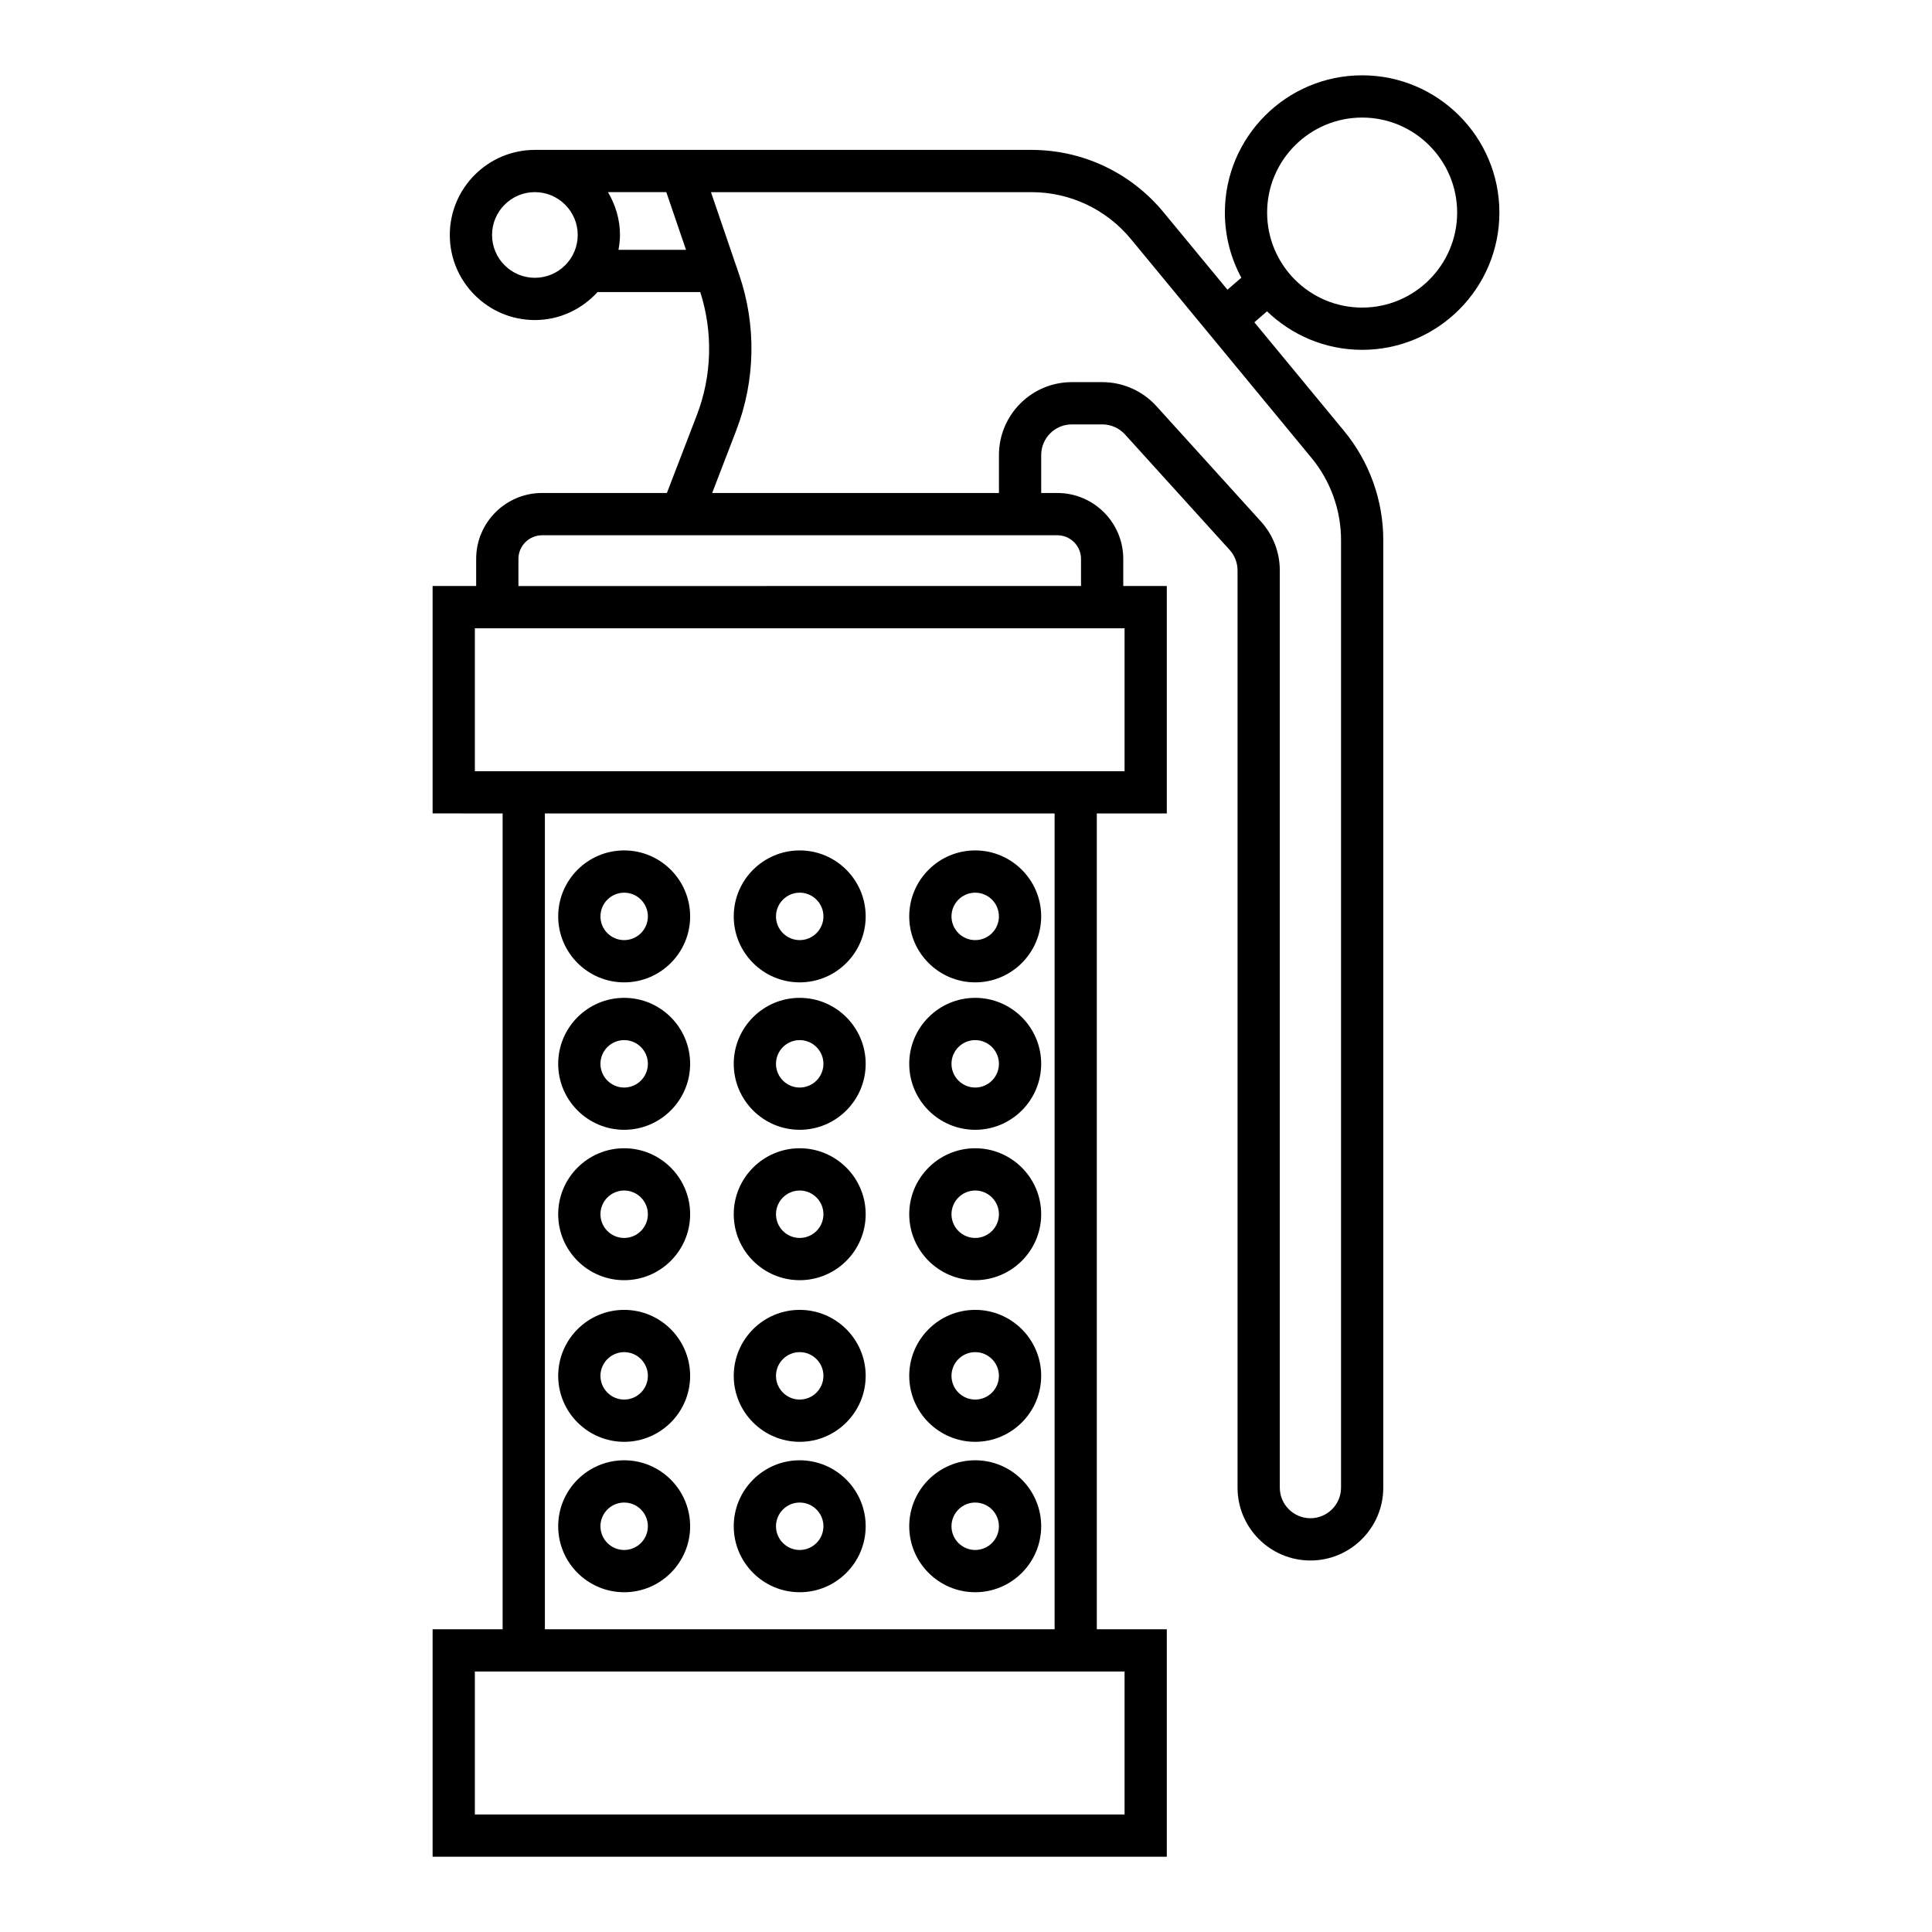 <?xml version="1.0" encoding="UTF-8"?>
<!-- Uploaded to: SVG Repo, www.svgrepo.com, Generator: SVG Repo Mixer Tools -->
<svg fill="#000000" width="800px" height="800px" version="1.1" viewBox="144 144 512 512" xmlns="http://www.w3.org/2000/svg">
 <g>
  <path d="m355.93 369.37c-9.637 0-17.48 7.844-17.48 17.484 0 9.637 7.844 17.484 17.48 17.484 9.641 0 17.484-7.844 17.484-17.484 0-9.637-7.844-17.484-17.484-17.484zm0 23.77c-3.465 0-6.285-2.82-6.285-6.285 0-3.465 2.816-6.285 6.285-6.285s6.289 2.82 6.289 6.285c0 3.465-2.82 6.285-6.289 6.285z"/>
  <path d="m355.93 408.44c-9.637 0-17.48 7.844-17.48 17.484 0 9.637 7.844 17.484 17.48 17.484 9.641 0 17.484-7.844 17.484-17.484 0-9.637-7.844-17.484-17.484-17.484zm0 23.77c-3.465 0-6.285-2.82-6.285-6.285s2.816-6.285 6.285-6.285 6.289 2.82 6.289 6.285-2.82 6.285-6.289 6.285z"/>
  <path d="m355.93 448.3c-9.637 0-17.48 7.844-17.48 17.484 0 9.637 7.844 17.48 17.48 17.48 9.641 0 17.484-7.844 17.484-17.484 0-9.633-7.844-17.48-17.484-17.48zm0 23.77c-3.465 0-6.285-2.82-6.285-6.285s2.816-6.285 6.285-6.285 6.289 2.82 6.289 6.285-2.82 6.285-6.289 6.285z"/>
  <path d="m355.93 491.13c-9.637 0-17.48 7.844-17.48 17.484 0 9.637 7.844 17.484 17.48 17.484 9.641 0 17.484-7.844 17.484-17.484s-7.844-17.484-17.484-17.484zm0 23.77c-3.465 0-6.285-2.82-6.285-6.285 0-3.465 2.816-6.285 6.285-6.285s6.289 2.82 6.289 6.285c0 3.465-2.82 6.285-6.289 6.285z"/>
  <path d="m355.93 530.99c-9.637 0-17.48 7.844-17.48 17.484 0 9.637 7.844 17.484 17.48 17.484 9.641 0 17.484-7.844 17.484-17.484 0-9.641-7.844-17.484-17.484-17.484zm0 23.77c-3.465 0-6.285-2.82-6.285-6.285 0-3.465 2.816-6.285 6.285-6.285s6.289 2.82 6.289 6.285c0 3.465-2.82 6.285-6.289 6.285z"/>
  <path d="m402.44 369.37c-9.641 0-17.484 7.844-17.484 17.484 0 9.637 7.844 17.484 17.484 17.484 9.637 0 17.484-7.844 17.484-17.484 0-9.637-7.848-17.484-17.484-17.484zm0 23.77c-3.465 0-6.285-2.82-6.285-6.285 0-3.465 2.82-6.285 6.285-6.285s6.285 2.82 6.285 6.285c0.004 3.465-2.82 6.285-6.285 6.285z"/>
  <path d="m402.44 408.44c-9.641 0-17.484 7.844-17.484 17.484 0 9.637 7.844 17.484 17.484 17.484 9.637 0 17.484-7.844 17.484-17.484 0-9.637-7.848-17.484-17.484-17.484zm0 23.77c-3.465 0-6.285-2.82-6.285-6.285s2.82-6.285 6.285-6.285 6.285 2.82 6.285 6.285c0.004 3.465-2.82 6.285-6.285 6.285z"/>
  <path d="m402.44 448.3c-9.641 0-17.484 7.844-17.484 17.484 0.004 9.637 7.844 17.48 17.484 17.48 9.637 0 17.484-7.844 17.484-17.484 0-9.633-7.848-17.48-17.484-17.48zm0 23.77c-3.465 0-6.285-2.82-6.285-6.285s2.82-6.285 6.285-6.285 6.285 2.82 6.285 6.285c0.004 3.465-2.82 6.285-6.285 6.285z"/>
  <path d="m402.44 491.13c-9.641 0-17.484 7.844-17.484 17.484 0 9.637 7.844 17.484 17.484 17.484 9.637 0 17.484-7.844 17.484-17.484s-7.848-17.484-17.484-17.484zm0 23.77c-3.465 0-6.285-2.82-6.285-6.285 0-3.465 2.82-6.285 6.285-6.285s6.285 2.82 6.285 6.285c0.004 3.465-2.82 6.285-6.285 6.285z"/>
  <path d="m402.44 530.99c-9.641 0-17.484 7.844-17.484 17.484 0 9.637 7.844 17.484 17.484 17.484 9.637 0 17.484-7.844 17.484-17.484 0-9.641-7.848-17.484-17.484-17.484zm0 23.77c-3.465 0-6.285-2.82-6.285-6.285 0-3.465 2.82-6.285 6.285-6.285s6.285 2.82 6.285 6.285c0.004 3.465-2.82 6.285-6.285 6.285z"/>
  <path d="m309.41 369.37c-9.641 0-17.484 7.844-17.484 17.484 0 9.637 7.844 17.484 17.484 17.484 9.641 0 17.484-7.844 17.484-17.484-0.004-9.637-7.844-17.484-17.484-17.484zm0 23.77c-3.465 0-6.285-2.82-6.285-6.285 0-3.465 2.82-6.285 6.285-6.285 3.465 0 6.285 2.82 6.285 6.285 0 3.465-2.82 6.285-6.285 6.285z"/>
  <path d="m309.41 408.44c-9.641 0-17.484 7.844-17.484 17.484 0 9.637 7.844 17.484 17.484 17.484 9.641 0 17.484-7.844 17.484-17.484-0.004-9.637-7.844-17.484-17.484-17.484zm0 23.77c-3.465 0-6.285-2.82-6.285-6.285s2.82-6.285 6.285-6.285c3.465 0 6.285 2.82 6.285 6.285s-2.82 6.285-6.285 6.285z"/>
  <path d="m309.41 448.3c-9.641 0-17.484 7.844-17.484 17.484 0 9.637 7.844 17.48 17.484 17.48 9.641 0 17.484-7.844 17.484-17.484-0.004-9.633-7.844-17.48-17.484-17.48zm0 23.77c-3.465 0-6.285-2.82-6.285-6.285s2.82-6.285 6.285-6.285c3.465 0 6.285 2.82 6.285 6.285s-2.82 6.285-6.285 6.285z"/>
  <path d="m309.41 491.13c-9.641 0-17.484 7.844-17.484 17.484 0 9.637 7.844 17.484 17.484 17.484 9.641 0 17.484-7.844 17.484-17.484-0.004-9.641-7.844-17.484-17.484-17.484zm0 23.77c-3.465 0-6.285-2.82-6.285-6.285 0-3.465 2.82-6.285 6.285-6.285 3.465 0 6.285 2.82 6.285 6.285 0 3.465-2.82 6.285-6.285 6.285z"/>
  <path d="m309.41 530.99c-9.641 0-17.484 7.844-17.484 17.484 0 9.637 7.844 17.484 17.484 17.484 9.641 0 17.484-7.844 17.484-17.484-0.004-9.641-7.844-17.484-17.484-17.484zm0 23.77c-3.465 0-6.285-2.82-6.285-6.285 0-3.465 2.82-6.285 6.285-6.285 3.465 0 6.285 2.82 6.285 6.285 0 3.465-2.82 6.285-6.285 6.285z"/>
  <path d="m504.98 236.71c20.059 0 36.375-16.316 36.375-36.375 0-20.059-16.316-36.375-36.375-36.375-20.059 0-36.375 16.316-36.375 36.375 0 6.238 1.582 12.117 4.363 17.254l-3.68 3.184-16.965-20.551c-8.652-10.484-21.414-16.5-35.004-16.5h-131.57c-12.434 0-22.547 10.113-22.547 22.551 0 12.43 10.113 22.543 22.547 22.543 6.594 0 12.477-2.894 16.602-7.418h27.23c3.398 10.625 3.106 22.156-0.902 32.594l-7.945 20.652h-33.082c-9.629 0-17.465 7.832-17.465 17.465v7.184h-11.543v60.27l18.555 0.004v216.21h-18.555v60.27h194.57v-60.27h-18.547v-216.21h18.547v-60.27h-11.539v-7.184c0-9.633-7.832-17.465-17.465-17.465h-4.281v-10.062c0-4.477 3.641-8.117 8.113-8.117h8.086c2.285 0 4.477 0.973 6.012 2.668l27.715 30.586c1.355 1.492 2.106 3.426 2.106 5.445v243.07c0 10.648 8.66 19.309 19.309 19.309s19.312-8.66 19.312-19.309v-251.13c0-10.52-3.684-20.777-10.383-28.891l-23.781-28.809 3.356-2.906c6.547 6.305 15.426 10.207 25.211 10.207zm0-61.555c13.887 0 25.18 11.293 25.18 25.18s-11.293 25.18-25.18 25.18-25.18-11.293-25.18-25.18c0-13.883 11.293-25.18 25.18-25.18zm-219.23 42.465c-6.258 0-11.352-5.09-11.352-11.348 0-6.258 5.094-11.355 11.352-11.355 6.258 0 11.352 5.094 11.352 11.355s-5.09 11.348-11.352 11.348zm22.152-7.418c0.227-1.281 0.398-2.586 0.398-3.93 0-4.156-1.207-8.008-3.18-11.355h15.457l5.223 15.285zm134.12 376.77v37.879h-172.18v-37.879zm-153.62-11.195v-216.21h135.08v216.21zm153.62-265.28v37.879h-172.18v-37.879zm-17.812-24.652c3.453 0 6.269 2.816 6.269 6.269v7.184l-149.09 0.004v-7.184c0-3.453 2.812-6.269 6.269-6.269zm67.355-20.492c5.047 6.113 7.824 13.84 7.824 21.762v251.12c0 4.473-3.641 8.113-8.117 8.113-4.473 0-8.113-3.641-8.113-8.113v-243.07c0-4.801-1.777-9.406-5.004-12.969l-27.715-30.586c-3.656-4.027-8.871-6.34-14.312-6.34h-8.086c-10.648 0-19.309 8.664-19.309 19.312v10.062l-76 0.004 6.398-16.637c5.066-13.18 5.344-27.797 0.777-41.16l-7.496-21.93h84.918c10.238 0 19.848 4.531 26.367 12.43z"/>
 </g>
</svg>